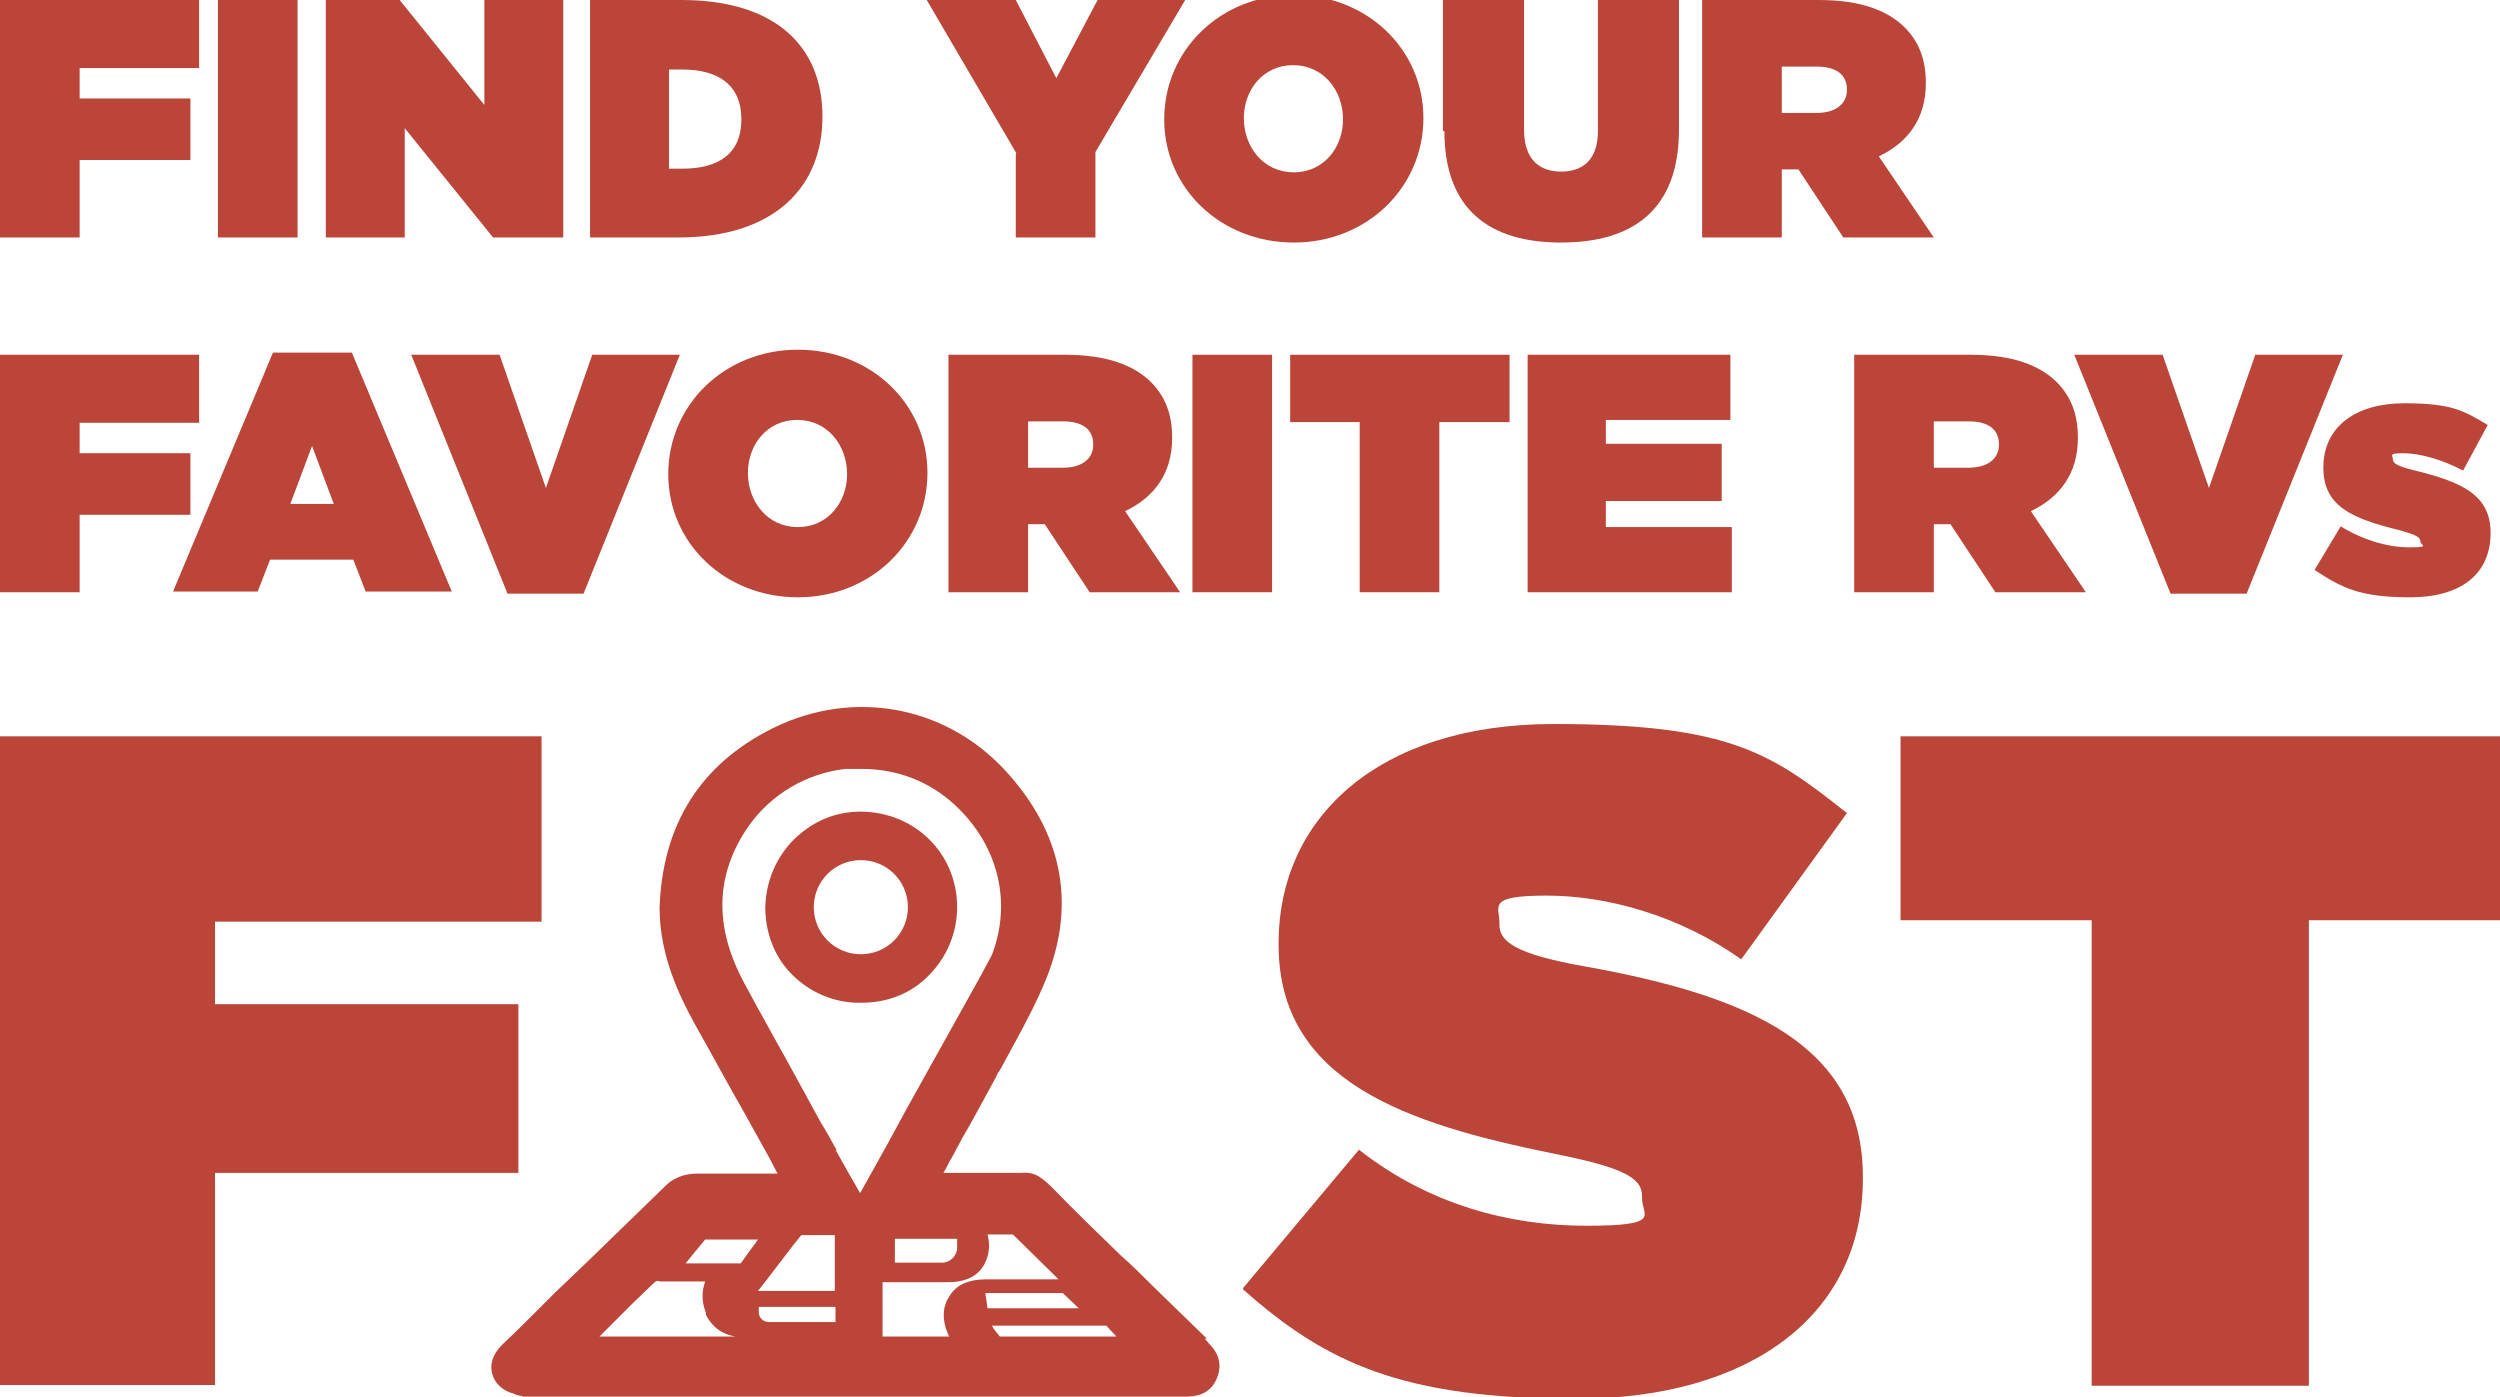 <?xml version="1.0" encoding="UTF-8"?>
<svg id="Layer_1" xmlns="http://www.w3.org/2000/svg" version="1.1" viewBox="0 0 345.3 193">
  <!-- Generator: Adobe Illustrator 29.1.0, SVG Export Plug-In . SVG Version: 2.1.0 Build 142)  -->
  <defs>
    <style>
      .st0 {
        fill: #bb4539;
      }
    </style>
  </defs>
  <g>
    <path class="st0" d="M0,0h27.5v9.4H11v4.2h15.3v8.5h-15.3v10.7H0V0Z"/>
    <path class="st0" d="M30.1,0h11v32.8h-11V0Z"/>
    <path class="st0" d="M44.9,0h10.3l11.7,14.5V0h10.9v32.8h-9.7l-12.2-15.1v15.1h-10.9V0Z"/>
    <path class="st0" d="M81.5,0h12.6c13,0,19.5,6.4,19.5,16.1h0c0,9.8-6.7,16.7-19.9,16.7h-12.2V0ZM92.4,9.6v13.7h1.8c5.1,0,8.2-2.1,8.2-6.8h0c0-4.8-3.2-6.9-8.2-6.9h-1.8Z"/>
    <path class="st0" d="M140.4,21.2L128,0h12.3l5.6,10.8,5.7-10.8h12.1l-12.4,21v11.8h-11v-11.6Z"/>
    <path class="st0" d="M160.8,16.5h0c0-9.6,7.8-17.2,17.9-17.2s17.9,7.5,17.9,17h0c0,9.6-7.8,17.2-17.9,17.2s-17.9-7.5-17.9-17ZM185.5,16.5h0c0-4-2.7-7.5-6.9-7.5s-6.8,3.5-6.8,7.3h0c0,4,2.7,7.5,6.9,7.5s6.8-3.5,6.8-7.3Z"/>
    <path class="st0" d="M199.3,18.1V0h11.2v17.9c0,4.1,2.1,5.8,5.1,5.8s5.1-1.6,5.1-5.6V0h11.2v17.9c0,11.2-6.5,15.6-16.3,15.6s-16.1-4.5-16.1-15.4Z"/>
    <path class="st0" d="M235.2,0h16c5.9,0,9.5,1.5,11.8,3.7,2,2,3,4.4,3,7.8h0c0,4.9-2.5,8.2-6.5,10.1l7.6,11.2h-12.5l-6.2-9.4h-2.3v9.4h-11V0ZM250.9,15.6c2.6,0,4.2-1.2,4.2-3.2h0c0-2.2-1.6-3.2-4.2-3.2h-4.8v6.4h4.7Z"/>
  </g>
  <g>
    <path class="st0" d="M0,49h27.5v9.4H11v4.2h15.3v8.5h-15.3v10.7H0v-32.8Z"/>
    <path class="st0" d="M37.7,48.7h10.9l13.8,33h-11.9l-1.7-4.4h-11.5l-1.7,4.4h-11.7l13.8-33ZM46.1,69.6l-3-8-3,8h6Z"/>
    <path class="st0" d="M56.7,49h12.3l6.4,18.4,6.4-18.4h12.1l-13.3,33h-10.5l-13.3-33Z"/>
    <path class="st0" d="M92.3,65.5h0c0-9.6,7.8-17.2,17.9-17.2s17.9,7.5,17.9,17h0c0,9.6-7.8,17.2-17.9,17.2s-17.9-7.5-17.9-17ZM117,65.5h0c0-4-2.7-7.5-6.9-7.5s-6.8,3.5-6.8,7.3h0c0,4,2.7,7.5,6.9,7.5s6.8-3.5,6.8-7.3Z"/>
    <path class="st0" d="M131.1,49h16c5.9,0,9.5,1.5,11.8,3.7,2,2,3,4.4,3,7.8h0c0,4.9-2.5,8.2-6.5,10.1l7.6,11.2h-12.5l-6.2-9.4h-2.3v9.4h-11v-32.8ZM146.8,64.6c2.6,0,4.2-1.2,4.2-3.2h0c0-2.2-1.6-3.2-4.2-3.2h-4.8v6.4h4.7Z"/>
    <path class="st0" d="M164.7,49h11v32.8h-11v-32.8Z"/>
    <path class="st0" d="M187.9,58.3h-9.7v-9.3h30.3v9.3h-9.7v23.5h-11v-23.5Z"/>
    <path class="st0" d="M211,49h28v9h-17.2v3.3h16v7.9h-16v3.6h17.4v9h-28.2v-32.8Z"/>
    <path class="st0" d="M256.2,49h16c5.9,0,9.5,1.5,11.8,3.7,2,2,3,4.4,3,7.8h0c0,4.9-2.5,8.2-6.5,10.1l7.6,11.2h-12.5l-6.2-9.4h-2.3v9.4h-11v-32.8ZM271.9,64.6c2.6,0,4.2-1.2,4.2-3.2h0c0-2.2-1.6-3.2-4.2-3.2h-4.8v6.4h4.7Z"/>
    <path class="st0" d="M286.4,49h12.3l6.4,18.4,6.4-18.4h12.1l-13.3,33h-10.5l-13.3-33Z"/>
    <path class="st0" d="M319.7,78.7l3.6-6c3.1,1.9,6.5,2.9,9.5,2.9s1.5-.3,1.5-.8h0c0-.6-.5-.9-3-1.6-6.5-1.6-10.4-3.3-10.4-8.6h0c0-5.7,4.5-8.9,11.2-8.9s8.3,1.1,11.5,3l-3.4,6.3c-2.8-1.5-6-2.4-8.2-2.4s-1.5.3-1.5.8h0c0,.6.6,1,3.1,1.6,6.5,1.6,10.4,3.4,10.4,8.6h0c0,5.7-4.1,8.9-11.1,8.9s-9.4-1.3-13.1-3.7Z"/>
  </g>
  <path class="st0" d="M-.3,101.7h75.1v25.6H29.7v11.4h41.9v23.3H29.7v29.3H-.3v-89.7Z"/>
  <g>
    <path class="st0" d="M171.7,177.9l16-19.1c9.7,7.6,20.8,10.5,31.4,10.5s7.7-1.4,7.7-3.8v-.3c0-2.6-2.8-4-12.4-5.9-20.1-4.1-37.8-9.9-37.8-28.8v-.3c0-17,13.5-30.2,38-30.2s30.1,4.1,40.5,12.3l-14.6,20.2c-8.6-6.1-18.6-8.8-26.9-8.8s-6.5,1.5-6.5,3.7v.3c0,2.4,2.3,4.1,11.9,5.8,22.9,4.1,38.3,11,38.3,29v.3c0,18.8-15.5,30.4-39.6,30.4s-34.6-5-46-15.1Z"/>
    <path class="st0" d="M288.9,127.1h-26.4v-25.4h82.8v25.4h-26.4v64.3h-30v-64.3Z"/>
  </g>
  <path class="st0" d="M119,112.1h-.1c-3.5,0-6.6,1.3-9.2,3.8-2.5,2.5-3.9,5.8-4,9.4,0,3.7,1.4,7.1,3.8,9.4,2.3,2.3,5.5,3.7,8.8,3.8h.7c3.6,0,6.9-1.3,9.3-3.8,2.5-2.5,3.9-5.9,3.9-9.4,0-7.4-5.8-13.1-13.2-13.2ZM118.9,131.8c-3.6,0-6.5-2.9-6.5-6.5s2.9-6.5,6.5-6.5,6.5,2.9,6.5,6.5-2.9,6.5-6.5,6.5Z"/>
  <path class="st0" d="M166.7,184.9l-7.1-6.9c-1.6-1.6-3.2-3.2-4.9-4.7-3.1-3-6.3-6.1-9.4-9.3-2-2-2.9-2.1-4.4-2-.2,0-.4,0-.6,0h-10c.3-.5.6-1,.8-1.5.3-.5.6-1,.9-1.6l.9-1.7c1.6-2.7,3.1-5.6,4.7-8.5.1-.3.3-.6.5-.9.2-.3.4-.7.5-.9l1.2-2.2c1.7-3.1,3.4-6.3,4.7-9.5,4-9.9,2.4-19.4-4.7-27.7-8.3-9.9-21.6-12.6-33.1-6.9-10,5-15.2,13.3-15.6,24.8,0,6.6,2.8,12.3,4.9,16.1,2.2,3.9,4.4,8,6.7,12l3.6,6.5c.4.7.7,1.4,1.1,2.1h-11.1c-1.8,0-3.4.6-4.6,1.9l-10.5,10.2-4.5,4.3c-.3.3-.6.6-.9.9-.6.6-1.2,1.2-1.7,1.7-1.5,1.5-3,3-4.5,4.4-2.7,2.5-1.6,4.7-1,5.5.7.9,1.6,1.3,2.4,1.5l.4.2h.2c0,0,.1,0,.2.1h.3c0,.1.2.1.2.1.1,0,.3,0,.5,0h90.7c1.2,0,3.6,0,4.6-2.6.9-2.2-.2-3.8-1-4.6l-.7-.8ZM132.2,171.1v1.2c0,1.1-.9,2.1-2.1,2.1h-6.5v-3.3h8.6ZM115.3,178.3h-4.6s-6,0-6,0c2.3-2.9,4.1-5.4,5.8-7.5l.2-.2h4.6v6.2c0,.5,0,1,0,1.6ZM82.8,184.6c0,0,.1-.1.2-.2l1.5-1.5c.9-.9,1.8-1.8,2.7-2.7.9-.9,1.9-1.8,2.8-2.7s.7-.5,1.3-.5h6.1c-.5,1.4-.5,2.8.1,4.3v.3c.4.8,1.5,2.6,4.1,3h-18.8ZM94.7,174.5l.8-1,1.9-2.3h7.3l-2.4,3.3h-7.6ZM115.4,182.6h-9.2c-.8,0-1.4-.6-1.4-1.4v-.7h10.6v2.1ZM115.6,158.9l-.3-.5c-.6-1.1-1.2-2.2-1.9-3.3-.6-1.1-1.2-2.2-1.8-3.3l-1.2-2.2c-2.5-4.6-5.2-9.3-7.7-14-4.1-7.7-3.9-14.9.7-21.5,3.1-4.4,8-7.3,13.4-7.9h2.2c4.9,0,9.3,1.7,12.8,4.9,6.1,5.6,8,13.5,5.2,20.8l-1.5,2.8c-2.6,4.7-5.3,9.5-7.8,14-1.8,3.2-3.5,6.3-5,9.1l-3.9,7c-1.2-2.1-2.3-4-3.4-6ZM131.1,184.6h-9.2v-7.2c0-.1,0-.2,0-.3,0,0,.2,0,.3,0h8.7c2.7,0,4.5-1,5.3-3,.5-1.2.5-2.4.2-3.6h3.5c1.9,1.9,3.8,3.7,5.7,5.6l.6.6h-9.9c-2.6,0-4.3.8-5.2,2.4-.5.7-1.4,2.6,0,5.5ZM136.2,178.6h10.6l2.2,2.1h-12.6l-.3-2.1ZM138.1,184.6c-.3-.4-.8-.9-1.1-1.5h15.8c0,0,1.4,1.5,1.4,1.5h-16.1Z"/>
</svg>